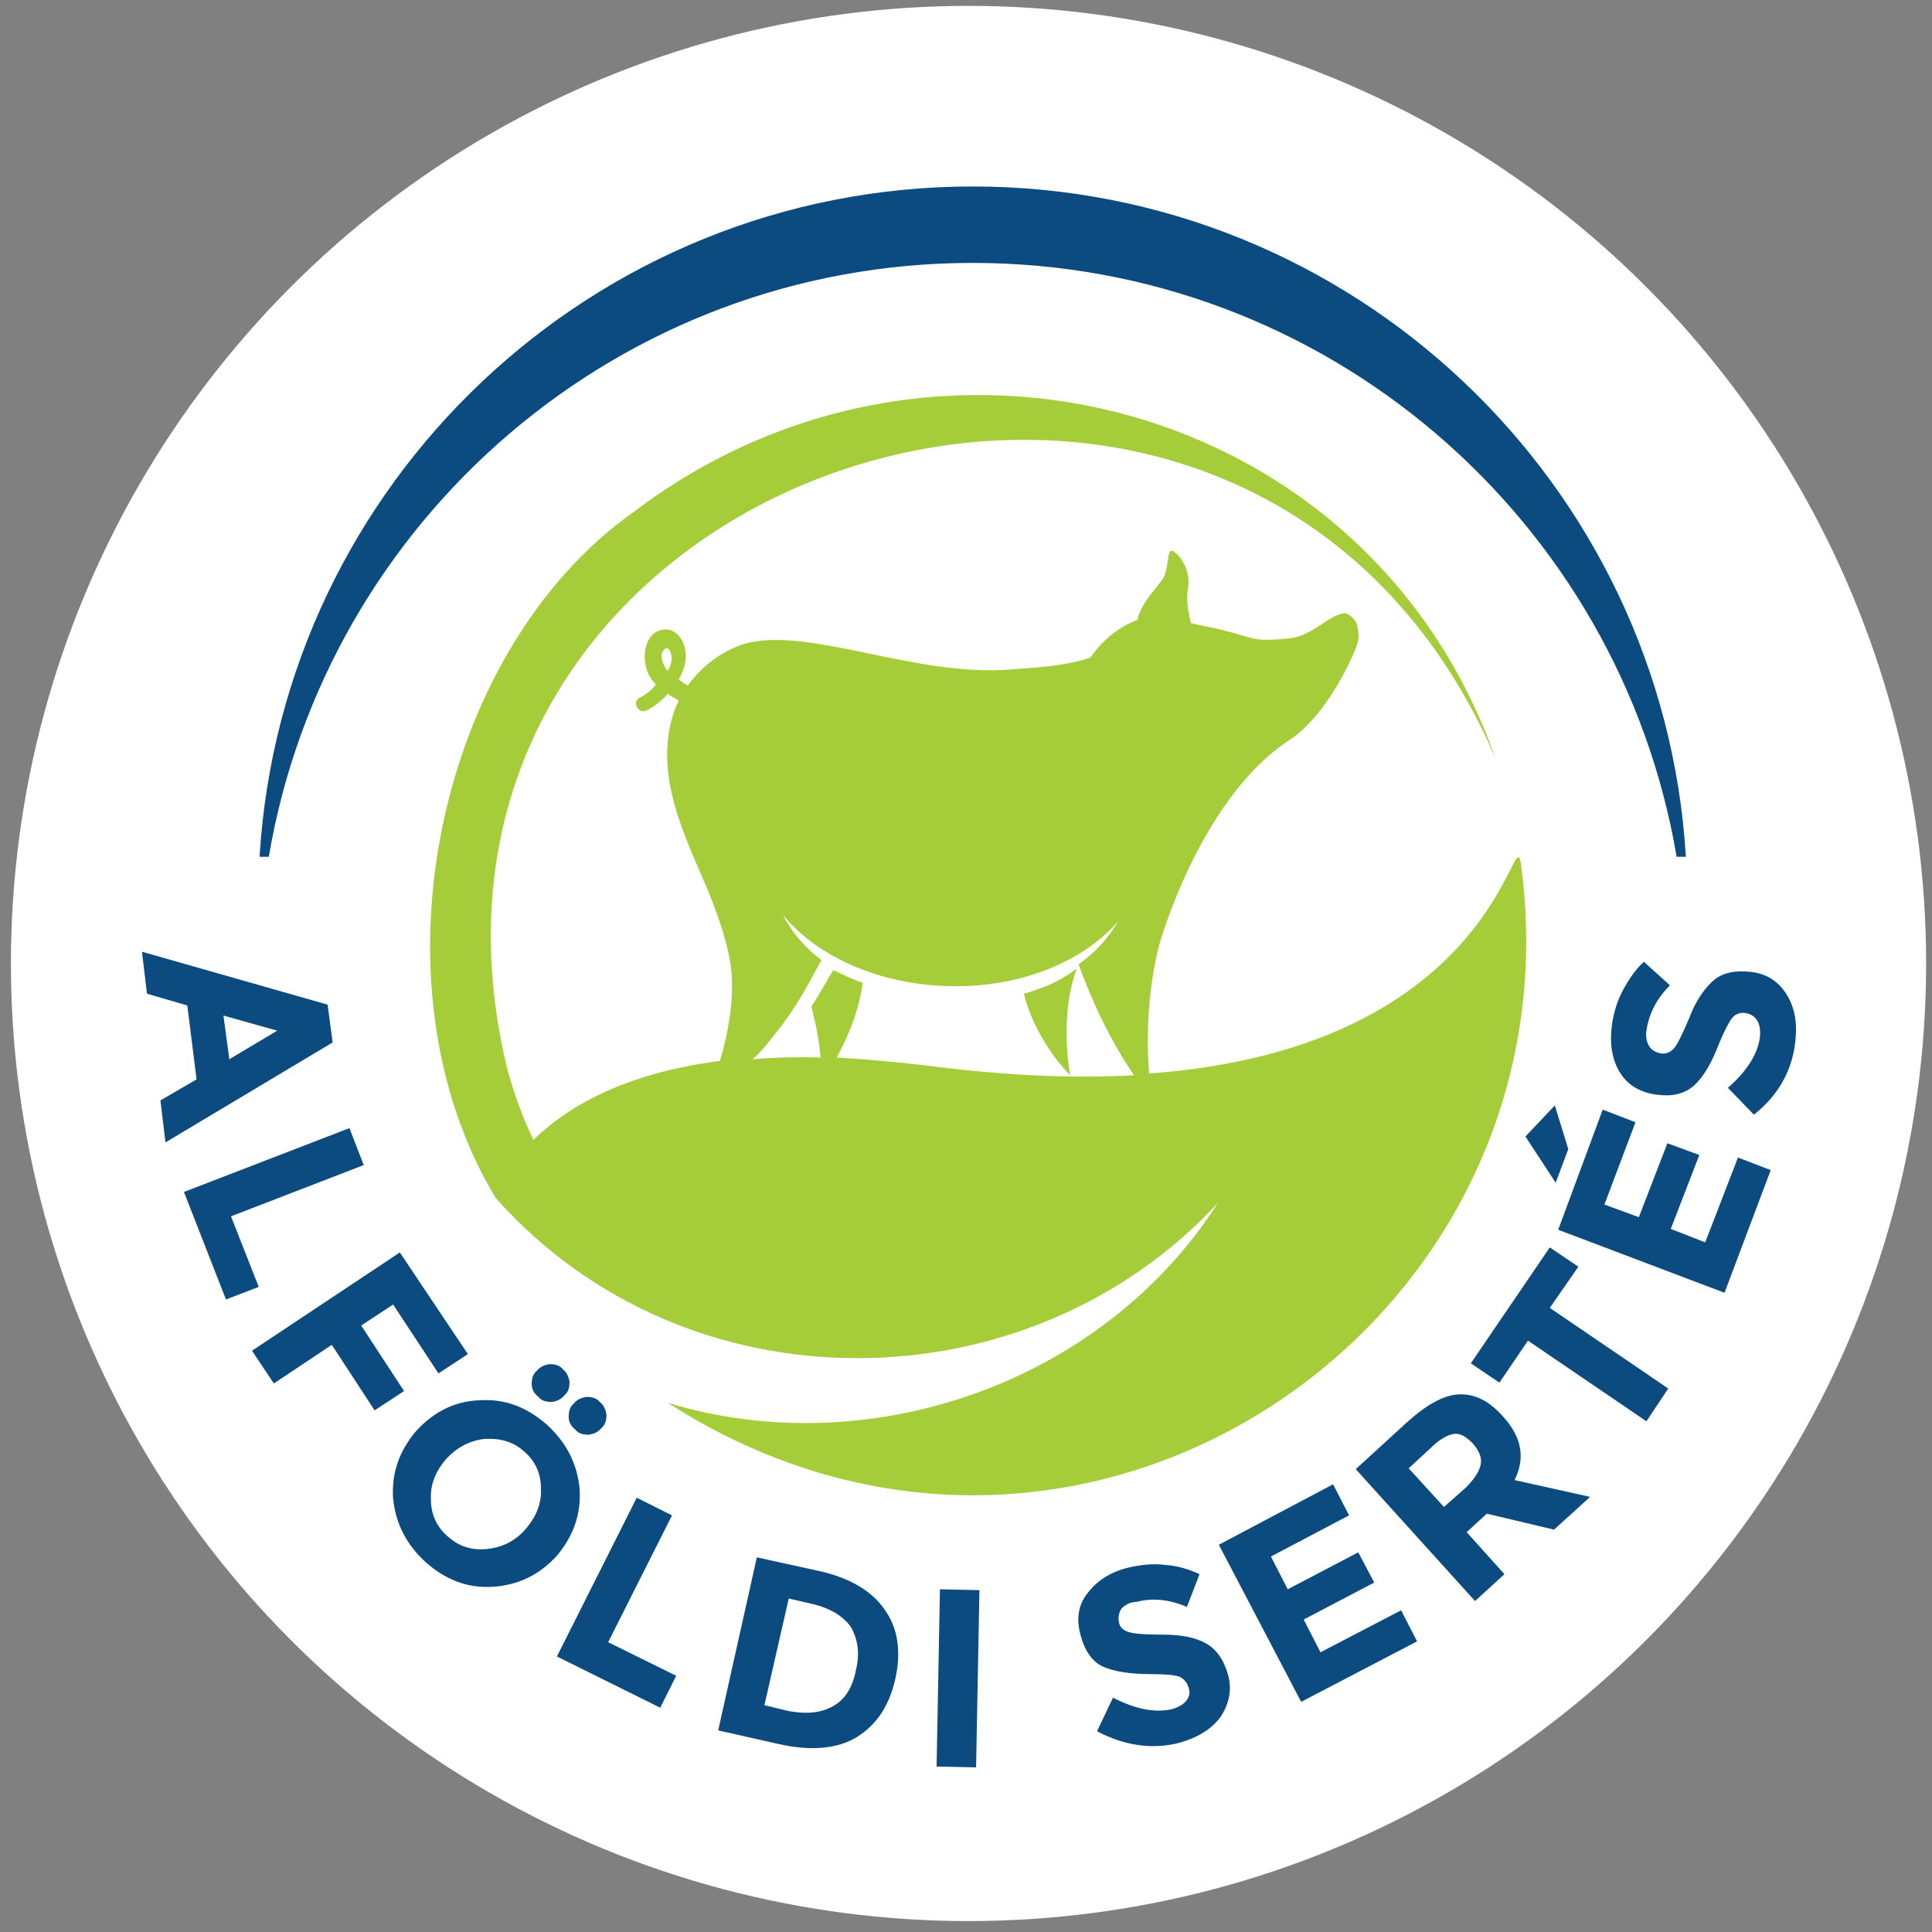 <?xml version="1.0" encoding="UTF-8"?> <!-- Generator: Adobe Illustrator 23.1.1, SVG Export Plug-In . SVG Version: 6.00 Build 0) --> <svg xmlns="http://www.w3.org/2000/svg" xmlns:xlink="http://www.w3.org/1999/xlink" version="1.1" id="Layer_1" x="0px" y="0px" viewBox="0 0 230 230" style="enable-background:new 0 0 230 230;" xml:space="preserve"><rect x="0" y="0" width="230" height="230" fill="#808080" stroke="none"/> <style type="text/css"> .st0{fill:#FFFFFF;} .st1{fill:#A4CD39;} .st2{fill:#0B4B7F;} </style> <g> <circle class="st0" cx="115.3" cy="114.7" r="114"></circle> <g> <g> <path class="st1" d="M181.1,103.1c-0.9-6.8-2,21.6-44.3,24.7c-0.4-5.1,0-10.7,1.2-15.3l0,0c0,0,4.8-17.4,15.5-24.4 c4.6-3,7.8-10.4,8.1-11.5c0.3-1,0-1.9-0.1-2.4c-0.2-0.5-1-1.2-1.4-1.2c-1.8,0.1-3.8,2.7-6.6,3c-5,0.5-4.1-0.2-9.3-1.3 c-1.1-0.2-1.8-0.4-2.4-0.5c-0.3-1.1-0.6-2.6-0.4-4c0.5-2.4-1.1-4.3-1.8-4.6c-0.8-0.3-0.3,2.2-1.3,3.5c-0.8,1.1-2.5,2.8-2.9,4.7 c-3.6,1.3-5.6,4.5-5.6,4.5c-3.1,1-5.8,1.1-9.5,1.4c-11.1,0.9-23.5-4.9-31.1-3.2c-1.9,0.4-5.1,2-7.3,5.1c-0.4-0.2-0.7-0.4-1.1-0.7 c0.4-0.7,0.7-1.5,0.8-2.2c0.3-1.9-0.9-4.2-2.9-3.7c-1.8,0.4-2.2,2.8-1.8,4.4c0.2,0.8,0.6,1.5,1.2,2.1c-0.6,0.7-1.2,1.2-2,1.6 c-0.9,0.5-0.1,1.9,0.8,1.5c0.9-0.4,1.8-1.1,2.6-2c0.4,0.3,0.8,0.5,1.3,0.8c-1,2.1-1.6,4.8-1.3,8.1c0.8,8.1,5.5,13.8,7.3,22.3 c0.9,4.2-0.1,9.2-1.1,12.5c-11.5,1.5-18.2,5.5-22.2,9.4c-1.3-2.7-2.3-5.5-3.1-8.4c0,0,0,0,0,0C42.8,54.8,148.1,20.9,178,90.2 c-15-42.5-66.9-56.3-102.5-29.3c-23.3,16.4-32,56-16.5,81.7c0,0,0,0,0,0c22.7,25.6,63.3,25.1,86,0.6c-14,21.8-41.9,31-65.5,23.8 C128.5,198.5,188.3,157.8,181.1,103.1z M79.5,79.9c-0.6-0.7-1.1-2-0.4-2.6c0.4-0.4,0.7,0.2,0.8,0.6 C80.1,78.6,79.8,79.3,79.5,79.9z M110.7,126.9c-4-0.5-7.7-0.8-11.1-1c1.6-2.9,2.7-5.9,3.1-8.9c-1.2-0.4-2.4-1-3.5-1.5 c-0.7,1.1-1.4,2.5-2.6,4.3c0.5,2,0.9,4,1.1,6.1c-2.9-0.1-5.6,0-8.1,0.2c0.8-0.7,1.5-1.5,2.1-2.3c3.5-4.2,4.8-7.3,6.1-9.5 c-2-1.5-3.6-3.4-4.6-5.4c4,4.9,11.3,8.3,19.8,8.5c8.5,0.2,15.9-2.9,20.1-7.7c-1.1,1.9-2.7,3.7-4.7,5.1c1.3,3.6,3.5,8.7,6.6,13.2 C128.2,128.4,120.1,128.1,110.7,126.9z"></path> <path class="st1" d="M121.9,118.3c0.7,3.1,2.9,7.1,5.5,9.7c-0.7-4.1-0.6-9.1,0.8-12.7C125.9,117,124.2,117.6,121.9,118.3z"></path> </g> <g> <path class="st2" d="M19.1,131l4.3-2.5l-1.1-8.8l-4.8-1.4l-0.6-5l22.1,6.3l0.6,4.5L19.7,136L19.1,131z M33,122.7l-6.4-1.8 l0.7,5.2L33,122.7z"></path> <path class="st2" d="M21.9,141.9l19.7-7.6l1.7,4.4l-15.8,6.1l3.3,8.4l-3.9,1.5L21.9,141.9z"></path> <path class="st2" d="M55.7,161.2l-3.5,2.3l-5.4-8.2l-3.8,2.5l5.1,7.8l-3.5,2.3l-5.1-7.8l-6.9,4.6l-2.6-3.9l17.6-11.7L55.7,161.2z "></path> <path class="st2" d="M58.7,188.9c-3,0.2-5.6-0.8-8-2.9c-2.3-2.1-3.6-4.6-3.9-7.6c-0.2-3,0.7-5.6,2.7-8c2.1-2.3,4.6-3.6,7.6-3.7 c3-0.2,5.6,0.8,8,2.9c2.3,2.1,3.6,4.6,3.9,7.6c0.2,3-0.7,5.6-2.7,8C64.2,187.5,61.7,188.7,58.7,188.9z M62.6,182 c1.2-1.4,1.9-3,1.8-4.8c0-1.8-0.7-3.3-2-4.4c-1.3-1.2-2.9-1.6-4.7-1.5c-1.8,0.2-3.3,1-4.6,2.4c-1.2,1.4-1.9,3-1.8,4.8 c0,1.8,0.7,3.3,2,4.4c1.3,1.2,2.9,1.7,4.7,1.5C59.9,184.2,61.4,183.4,62.6,182z M63.3,164.8c0-0.6,0.1-1.2,0.6-1.6 c0.4-0.5,0.9-0.7,1.5-0.8c0.6,0,1.2,0.1,1.6,0.6c0.5,0.4,0.7,0.9,0.8,1.5c0,0.6-0.1,1.2-0.6,1.6c-0.4,0.5-0.9,0.7-1.5,0.8 c-0.6,0-1.2-0.1-1.6-0.6C63.6,165.9,63.3,165.4,63.3,164.8z M67.7,168.7c0-0.6,0.1-1.2,0.6-1.6c0.4-0.5,0.9-0.7,1.5-0.8 c0.6,0,1.2,0.1,1.6,0.6c0.5,0.4,0.7,0.9,0.8,1.5c0,0.6-0.1,1.2-0.6,1.6c-0.4,0.5-0.9,0.7-1.5,0.8c-0.6,0-1.2-0.1-1.6-0.6 C68,169.8,67.7,169.3,67.7,168.7z"></path> <path class="st2" d="M66.3,197.2l9.5-18.9l4.2,2.1l-7.6,15.1l8.1,4l-1.9,3.8L66.3,197.2z"></path> <path class="st2" d="M105.3,191.6c1.6,2.2,2,5,1.3,8.2c-0.7,3.2-2.2,5.5-4.6,7c-2.3,1.4-5.5,1.7-9.4,0.8l-7.1-1.6l4.6-20.6 l7.3,1.6C101.1,187.8,103.8,189.4,105.3,191.6z M99.2,203.1c1.4-0.8,2.3-2.2,2.7-4.3c0.5-2,0.2-3.7-0.6-5.1 c-0.9-1.3-2.5-2.3-4.8-2.8l-2.6-0.6L91,203l2.9,0.7C96.1,204.1,97.8,203.9,99.2,203.1z"></path> <path class="st2" d="M111.9,189.2l4.7,0.1l-0.4,21.1l-4.7-0.1L111.9,189.2z"></path> <path class="st2" d="M133.5,191.5c-0.3,0.5-0.4,1-0.3,1.6c0.1,0.6,0.5,1,1.2,1.2c0.6,0.2,2,0.3,4,0.3c2.1,0,3.8,0.3,5.1,1 c1.3,0.7,2.2,2,2.7,3.8c0.5,1.8,0.1,3.5-0.9,5c-1.1,1.5-2.8,2.5-5,3.1c-3.2,0.8-6.5,0.3-9.7-1.4l1.9-4c2.7,1.4,5,1.8,6.9,1.4 c0.8-0.2,1.5-0.6,1.8-1c0.4-0.5,0.5-1,0.3-1.6c-0.2-0.6-0.5-1-1.1-1.3c-0.6-0.2-1.7-0.3-3.3-0.3c-2.5,0-4.5-0.3-5.8-0.9 c-1.3-0.6-2.2-1.9-2.7-3.9c-0.5-1.9-0.2-3.6,1-5c1.1-1.4,2.7-2.4,4.8-2.9c1.4-0.3,2.8-0.5,4.3-0.3c1.5,0.1,2.8,0.5,4.1,1.1 l-1.5,3.9c-2.1-0.9-4.1-1.1-6-0.6C134.5,190.7,133.9,191.1,133.5,191.5z"></path> <path class="st2" d="M158.7,176.7l1.9,3.7l-9.3,4.9l2,3.9l8.4-4.4l1.9,3.6l-8.4,4.4l2,3.9l9.6-5l1.9,3.7l-13.8,7.2l-9.8-18.7 L158.7,176.7z"></path> <path class="st2" d="M178.9,168.6c2.3,2.5,2.7,5,1.4,7.6l9,2l-4.3,3.9l-8-1.9l-2.4,2.2l4.5,5l-3.5,3.2l-14.2-15.7l5.9-5.4 c2.4-2.2,4.5-3.4,6.3-3.5C175.5,165.9,177.2,166.7,178.9,168.6z M176.3,174.2c0.1-0.8-0.3-1.6-1-2.4c-0.8-0.8-1.5-1.2-2.2-1.1 c-0.7,0.1-1.7,0.6-2.8,1.7l-2.6,2.4l4.2,4.6l2.6-2.3C175.6,176,176.2,175,176.3,174.2z"></path> <path class="st2" d="M184.5,155.7l14.1,9.6l-2.6,3.9l-14.1-9.6l-3.4,5l-3.4-2.3l9.4-13.8l3.4,2.3L184.5,155.7z"></path> <path class="st2" d="M186.7,136.8l-1.5,4l-3.6-5.5l3.5-3.7L186.7,136.8z M190.8,132.1l3.9,1.5l-3.7,9.8l4.1,1.5l3.4-8.8l3.8,1.4 l-3.4,8.8l4.1,1.6l3.9-10.1l3.9,1.5l-5.5,14.6l-19.8-7.5L190.8,132.1z"></path> <path class="st2" d="M196.3,124.5c0.3,0.5,0.8,0.8,1.4,0.9c0.6,0.1,1.1-0.1,1.6-0.6c0.4-0.5,1-1.7,1.8-3.6 c0.7-1.9,1.7-3.4,2.8-4.4c1.1-1,2.6-1.3,4.5-1.1c1.9,0.2,3.3,1.1,4.3,2.7c1,1.6,1.3,3.5,1,5.8c-0.4,3.3-2,6.2-4.9,8.5l-3.1-3.2 c2.3-2,3.5-4,3.8-5.9c0.1-0.9,0-1.6-0.3-2.1c-0.3-0.5-0.8-0.8-1.4-0.9c-0.6-0.1-1.2,0.1-1.6,0.6c-0.4,0.5-0.9,1.5-1.5,2.9 c-0.9,2.4-1.9,4.1-3,5.1c-1.1,1-2.6,1.4-4.6,1.1c-2-0.3-3.4-1.2-4.3-2.7s-1.2-3.4-0.9-5.6c0.2-1.4,0.6-2.8,1.3-4.1 c0.7-1.3,1.5-2.5,2.5-3.4l3.1,2.8c-1.6,1.6-2.5,3.4-2.8,5.4C195.9,123.3,196,124,196.3,124.5z"></path> </g> <g> <path class="st2" d="M32,102c6.8-40.1,41.7-70.7,83.8-70.7c42.1,0,77,30.6,83.8,70.7h1.1C198,57.5,161,22.2,115.8,22.2 c-45.2,0-82.2,35.3-84.9,79.8H32z"></path> </g> </g> </g> </svg> 